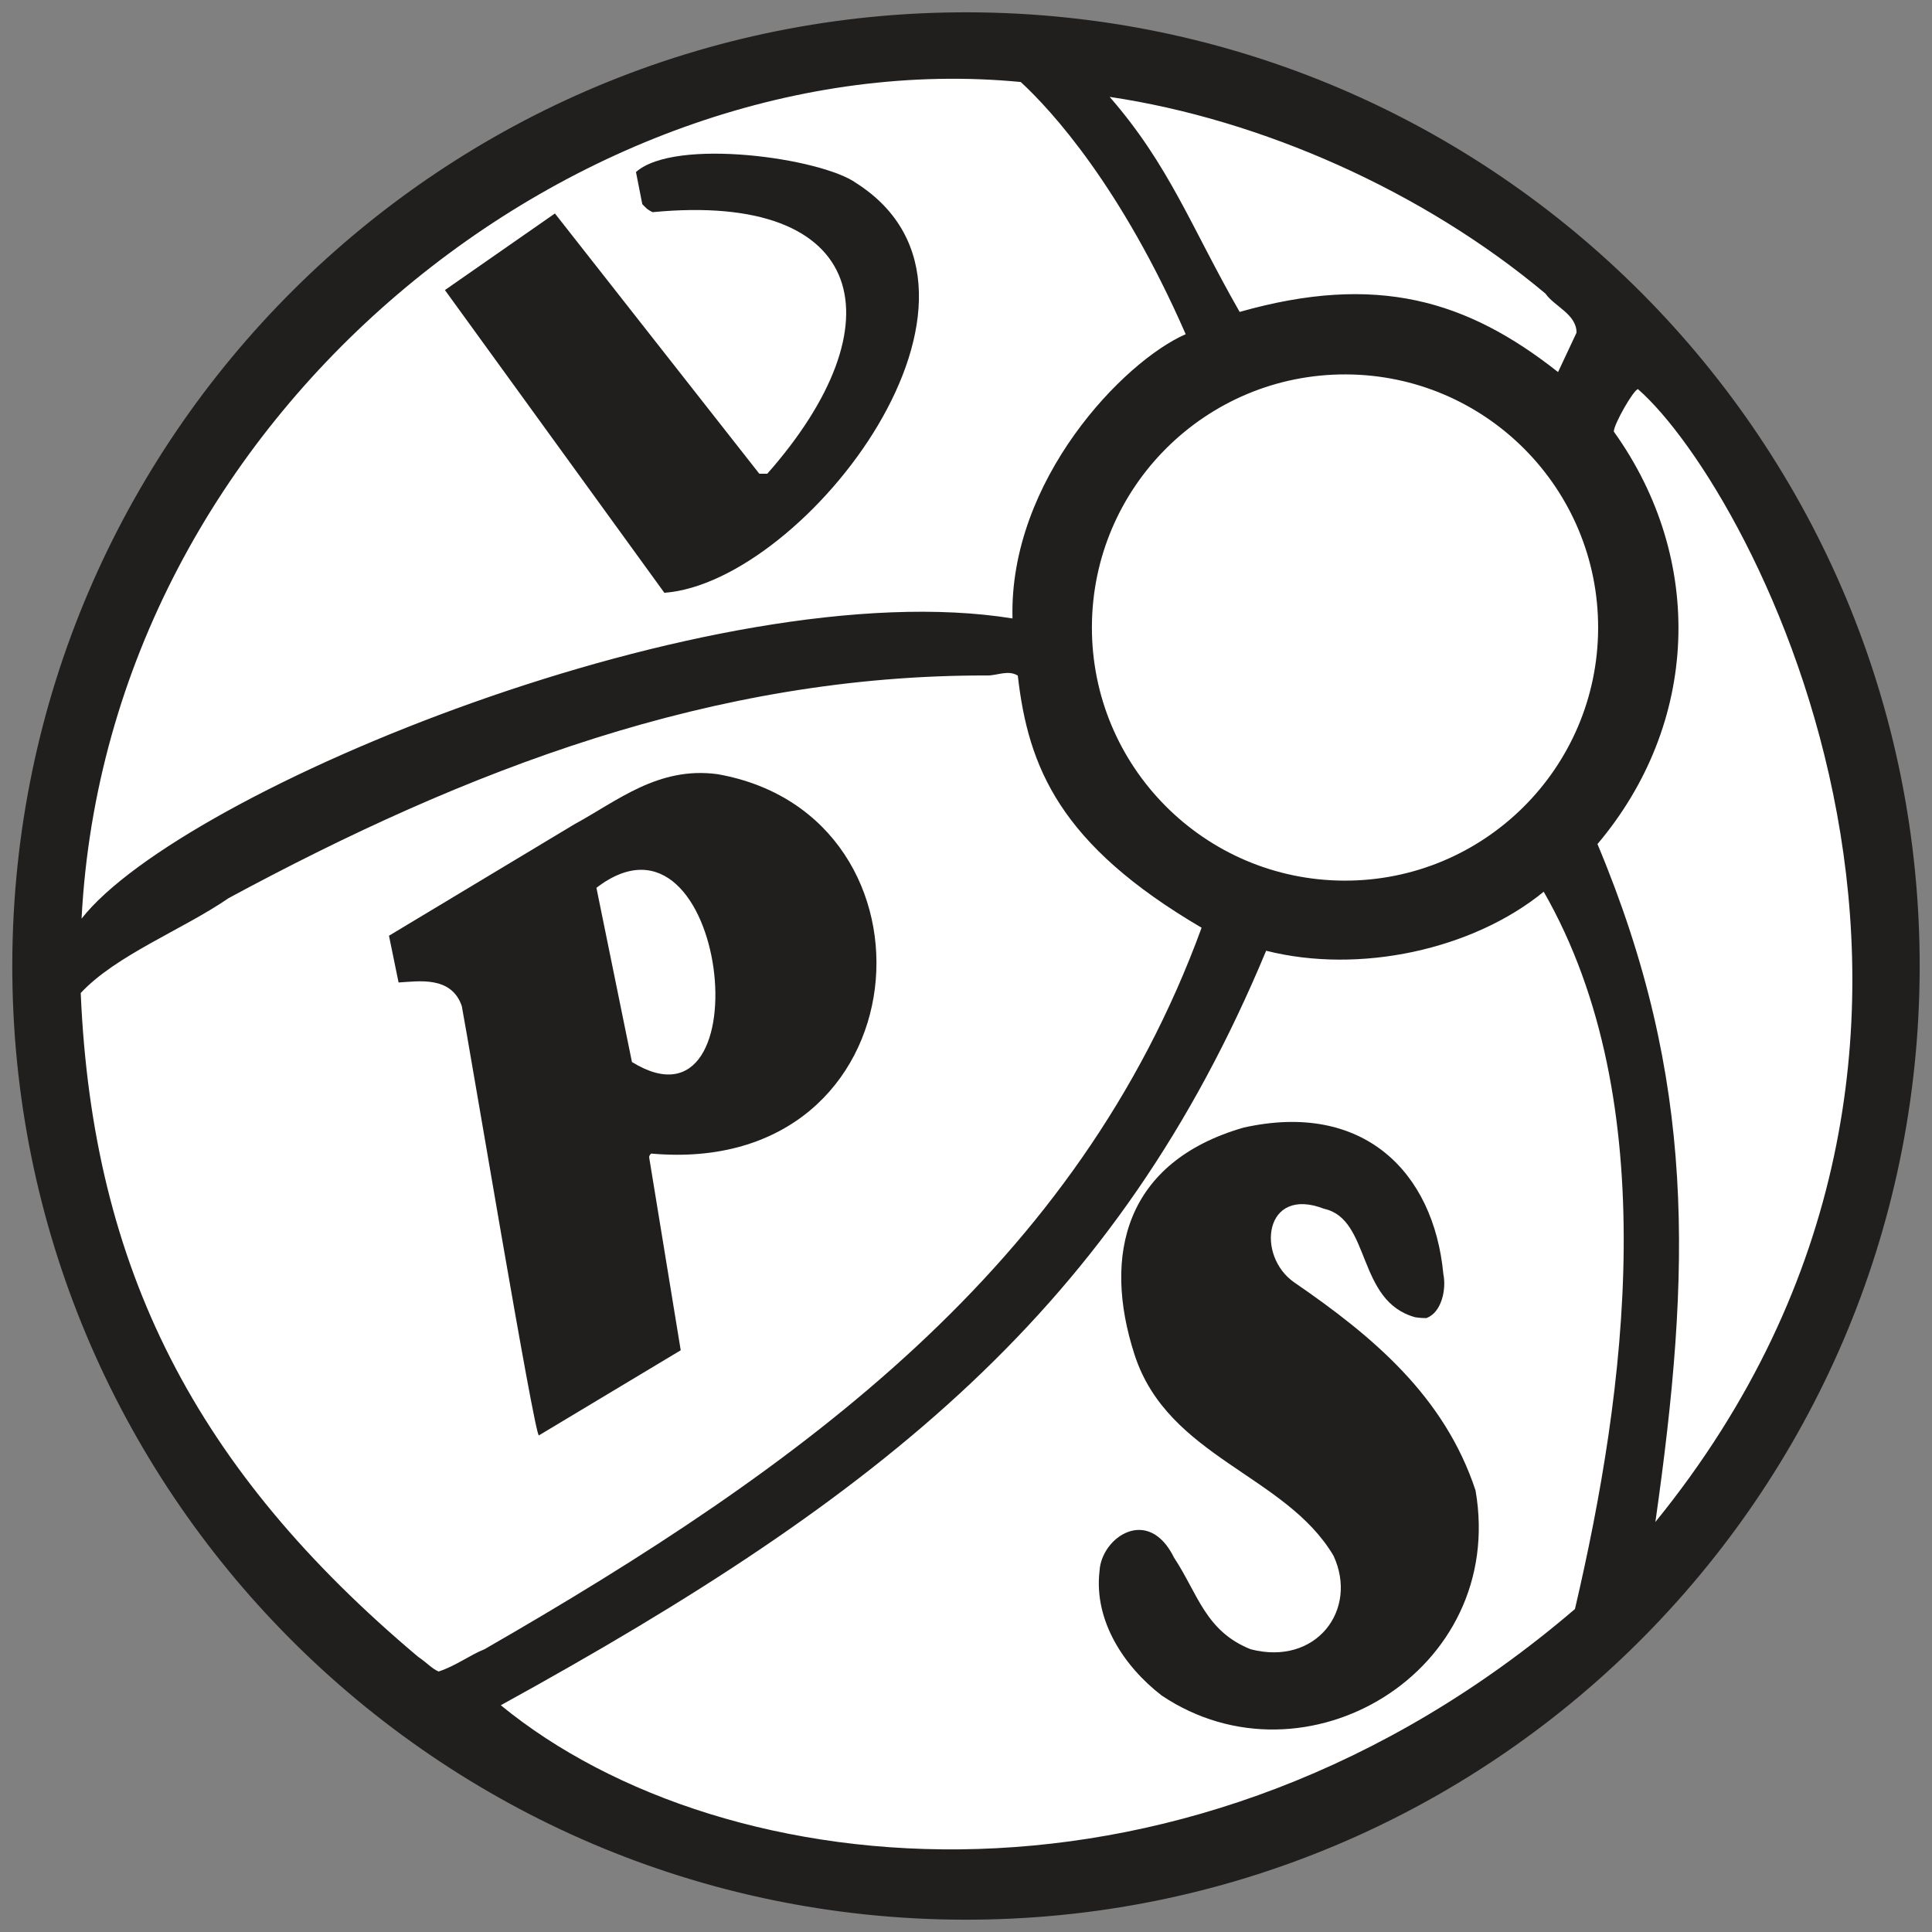 <svg height="313.998" viewBox="0 0 235.5 235.498" width="314" xmlns="http://www.w3.org/2000/svg"><rect x="0" y="0" width="235.5" height="235.498" fill="#808080" stroke="none"/><g fill-rule="evenodd" transform="translate(-292.12 -439.817)"><path d="m409.868 444.484c62.444 0 113.082 50.639 113.082 113.082 0 62.442-50.639 113.082-113.082 113.082-62.442 0-113.081-50.64-113.081-113.082 0-62.444 50.639-113.082 113.081-113.082" fill="#fff"/><path d="m410.215 441.318c64.192.19 116.095 52.404 115.903 116.596-.192 64.192-52.404 116.094-116.596 115.902-64.192-.19-116.095-52.404-115.903-116.596.192-64.192 52.404-116.094 116.596-115.902zm45.947 44.137c17.036.051 30.811 13.908 30.761 30.945-.051 17.037-13.908 30.811-30.945 30.761-17.037-.051-30.813-13.908-30.761-30.945.051-17.037 13.908-30.811 30.945-30.761zm-40.624 29.746c-.444-16.835 13.538-31.347 21.112-34.647-7.845-17.929-16.307-27.249-20.108-30.742-53.099-5.116-111.266 40.106-114.479 101.982 12.233-15.625 77.211-42.423 113.475-36.593zm66.5-30.03l2.253-4.803c.006-2.255-2.72-3.213-3.782-4.758-14.919-12.508-34.642-21.24-53.128-23.983 7.314 8.399 9.92 15.854 15.845 26.211 16.689-4.738 27.697-1.441 38.812 7.332zm9.748 2.084c-.502-.002-2.959 4.278-2.952 5.168 11.206 15.64 10.39 35.631-1.991 50.28 12.095 28.862 11.419 51.911 7.06 82.633 47.64-58.646 12.08-125.641-2.118-138.081zm-7.688 148.693c6.182-26.429 10.93-61.716-3.807-87.436-8.626 7.054-22.454 10.075-33.835 7.194-18.108 43.495-46.754 66.391-93.293 91.97 27.319 22.392 84.254 28.233 130.934-11.728zm-138.515 7.618c2.138-.705 3.802-2.006 5.584-2.712 38.837-22.329 72.336-46.674 87.422-87.953-17.274-10.133-21.126-19.505-22.406-30.736-1.183-.715-2.491-.008-3.678-.011-33.411-.1-63.512 11.486-92.506 27.132-5.469 3.78-13.754 6.958-18.039 11.573 1.431 33.674 14.063 58.144 41.136 80.92 1.065.715 1.656 1.429 2.487 1.787" fill="#211e1e"/><path d="M471.982 621.499c-3.785-11.467-12.491-18.77-22.096-25.361-4.686-3.236-3.693-11.825 3.641-8.974 5.714 1.251 3.945 11.269 11.096 13.217.683.1.976.101 1.366.103 1.857-.678 2.453-3.509 2.067-5.366-1.177-12.506-9.814-21.109-24.365-17.849-14.397 4.166-17.235 15.484-13.268 27.698 4.064 12.514 18.415 14.609 24.247 24.491 3.054 6.592-2.12 13.462-10.093 11.396-5.532-2.198-6.442-6.781-9.343-11.162-3.143-6.411-8.872-2.479-9.088 1.633-.703 6.054 2.993 11.631 7.573 15.162 17.462 11.717 42.076-2.896 38.263-24.988M357.81 614.782l17.286-10.376-3.845-23.502c0-.12 0-.238.238-.474 33.381 3.002 36.648-41.218 8.087-46.247-7.234-.972-12.23 3.285-17.459 6.118l-22.583 13.576 1.17 5.699c2.408-.135 6.427-.843 7.704 2.87.818 4.233 8.899 52.669 9.403 52.336zm7.01-66.75 4.33 21.238c16.285 10.058 11.674-33.479-4.33-21.238M373.103 512.076c17.209-1.283 44.412-36.521 23.393-49.937-4.222-3.054-22.111-5.588-26.854-1.349l.769 3.909c.293.293.585.685 1.268.979 26.297-2.523 30.078 13.639 13.969 31.883-.391-.002-.488-.002-.976-.003l-24.91-31.72-13.409 9.337zm0 0" fill="#211e1e"/></g></svg>